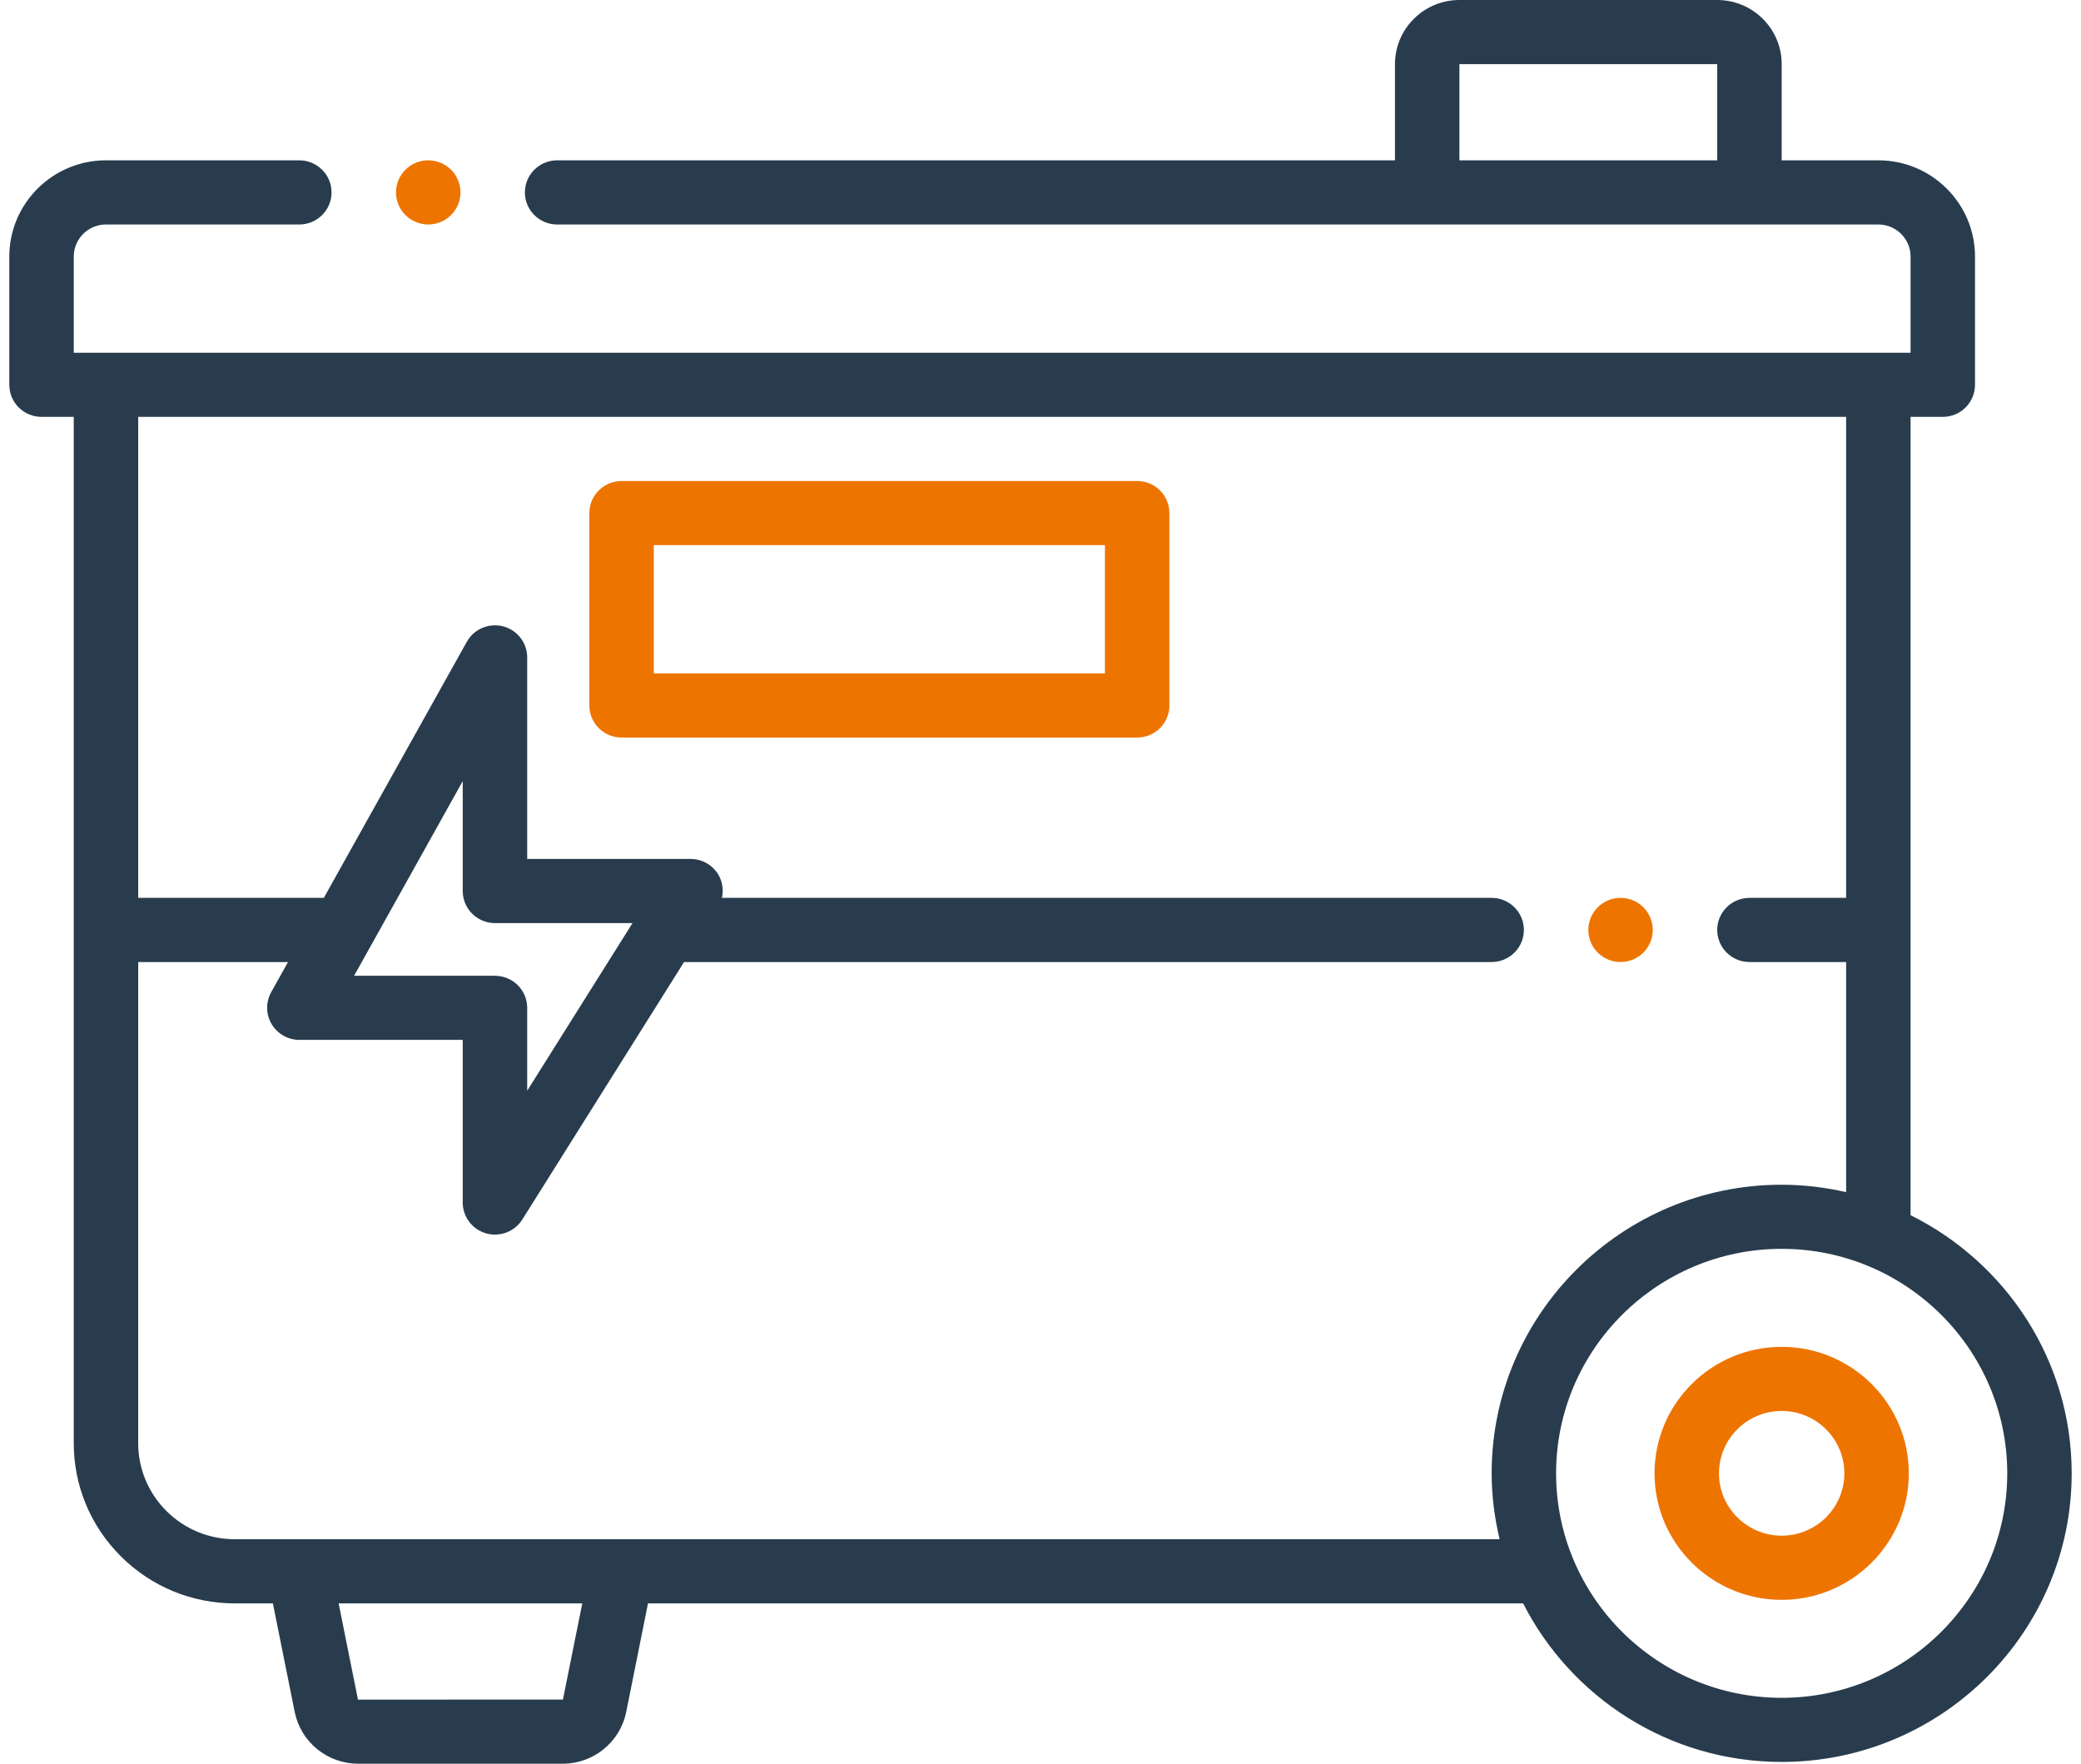 <svg xmlns="http://www.w3.org/2000/svg" width="59" height="50" viewBox="0 0 59 50" fill="none"><path d="M1.177 11.818H2.091V40.909C2.091 42.124 2.567 43.266 3.429 44.123C3.852 44.546 4.356 44.882 4.91 45.111C5.465 45.339 6.059 45.456 6.659 45.455H7.737L8.357 48.54C8.441 48.951 8.666 49.321 8.992 49.587C9.319 49.853 9.727 49.999 10.149 50H15.96C16.827 50 17.58 49.386 17.753 48.538L18.372 45.455H43.183C44.54 48.117 47.313 49.95 50.514 49.95C55.047 49.95 58.736 46.279 58.736 41.768C58.736 38.564 56.871 35.792 54.168 34.45V11.818H55.082C55.324 11.818 55.557 11.722 55.728 11.552C55.899 11.381 55.995 11.15 55.995 10.909V7.273C55.995 5.769 54.766 4.545 53.255 4.545H50.514V1.818C50.514 0.815 49.694 0 48.686 0H41.377C40.37 0 39.55 0.815 39.55 1.818V4.545H15.796C15.553 4.545 15.321 4.641 15.149 4.812C14.978 4.982 14.882 5.213 14.882 5.455C14.882 5.696 14.978 5.927 15.149 6.097C15.321 6.268 15.553 6.364 15.796 6.364H53.255C53.758 6.364 54.168 6.772 54.168 7.273V10H2.091V7.273C2.091 6.772 2.501 6.364 3.005 6.364H8.486C8.729 6.364 8.961 6.268 9.132 6.097C9.304 5.927 9.4 5.696 9.4 5.455C9.4 5.213 9.304 4.982 9.132 4.812C8.961 4.641 8.729 4.545 8.486 4.545H3.005C1.493 4.545 0.264 5.769 0.264 7.273V10.909C0.264 11.15 0.36 11.381 0.531 11.552C0.703 11.722 0.935 11.818 1.177 11.818ZM41.377 1.818H48.686V4.545H41.377V1.818ZM15.96 48.182L10.149 48.183L9.601 45.455H16.509L15.96 48.182ZM56.909 41.768C56.909 45.277 54.04 48.132 50.514 48.132C46.987 48.132 44.118 45.277 44.118 41.768C44.118 38.259 46.987 35.404 50.514 35.404C54.04 35.404 56.909 38.259 56.909 41.768ZM52.341 25.454H49.6C49.358 25.454 49.125 25.55 48.954 25.721C48.783 25.891 48.686 26.122 48.686 26.364C48.686 26.605 48.783 26.836 48.954 27.006C49.125 27.177 49.358 27.273 49.6 27.273H52.341V33.797C51.742 33.659 51.129 33.588 50.514 33.586C45.98 33.586 42.291 37.257 42.291 41.768C42.291 42.412 42.374 43.035 42.516 43.636H6.659C6.299 43.637 5.942 43.567 5.609 43.43C5.277 43.293 4.974 43.091 4.72 42.837C4.465 42.585 4.263 42.284 4.125 41.953C3.988 41.622 3.917 41.267 3.918 40.909V27.273H8.166L7.688 28.129C7.611 28.268 7.572 28.424 7.574 28.582C7.576 28.74 7.62 28.895 7.7 29.031C7.781 29.167 7.896 29.28 8.034 29.359C8.171 29.438 8.327 29.48 8.486 29.48H13.119V34.091C13.119 34.288 13.184 34.48 13.303 34.638C13.423 34.796 13.591 34.91 13.781 34.965C13.972 35.019 14.175 35.01 14.36 34.94C14.546 34.869 14.703 34.74 14.808 34.573L19.394 27.273H42.291C42.533 27.273 42.766 27.177 42.937 27.006C43.108 26.836 43.205 26.605 43.205 26.364C43.205 26.122 43.108 25.891 42.937 25.721C42.766 25.55 42.533 25.454 42.291 25.454H20.467C20.517 25.239 20.486 25.013 20.38 24.819C20.301 24.677 20.185 24.559 20.045 24.477C19.904 24.394 19.744 24.351 19.581 24.351H14.947V18.636C14.947 18.435 14.88 18.239 14.756 18.08C14.632 17.921 14.458 17.807 14.262 17.756C14.066 17.706 13.859 17.721 13.673 17.801C13.487 17.88 13.333 18.018 13.235 18.195L9.181 25.454H3.918V11.818H52.341V25.454ZM14.033 26.169H17.933L14.947 30.922V28.572C14.947 28.331 14.851 28.099 14.679 27.929C14.508 27.759 14.275 27.663 14.033 27.663H10.039L13.119 22.145V25.261C13.12 25.502 13.216 25.733 13.387 25.903C13.559 26.073 13.791 26.169 14.033 26.169Z" fill="#283C4D"></path><path d="M46.909 41.768C46.909 43.745 48.526 45.355 50.514 45.355C52.501 45.355 54.118 43.745 54.118 41.768C54.118 39.791 52.501 38.182 50.514 38.182C48.526 38.182 46.909 39.791 46.909 41.768ZM52.291 41.768C52.291 42.743 51.493 43.536 50.514 43.536C49.534 43.536 48.736 42.743 48.736 41.768C48.736 40.793 49.534 40 50.514 40C51.493 40 52.291 40.794 52.291 41.768ZM17.623 20.909H32.241C32.483 20.909 32.715 20.813 32.887 20.643C33.058 20.472 33.154 20.241 33.154 20V14.545C33.154 14.304 33.058 14.073 32.887 13.903C32.715 13.732 32.483 13.636 32.241 13.636H17.623C17.38 13.636 17.148 13.732 16.977 13.903C16.805 14.073 16.709 14.304 16.709 14.545V20C16.709 20.241 16.805 20.472 16.977 20.643C17.148 20.813 17.38 20.909 17.623 20.909ZM18.536 15.454H31.327V19.091H18.536V15.454Z" fill="#EE7400"></path><path d="M45.945 27.273C46.45 27.273 46.859 26.866 46.859 26.364C46.859 25.861 46.45 25.454 45.945 25.454C45.441 25.454 45.032 25.861 45.032 26.364C45.032 26.866 45.441 27.273 45.945 27.273Z" fill="#EE7400"></path><path d="M12.141 6.364C12.646 6.364 13.055 5.957 13.055 5.455C13.055 4.952 12.646 4.545 12.141 4.545C11.637 4.545 11.227 4.952 11.227 5.455C11.227 5.957 11.637 6.364 12.141 6.364Z" fill="#EE7400"></path></svg>